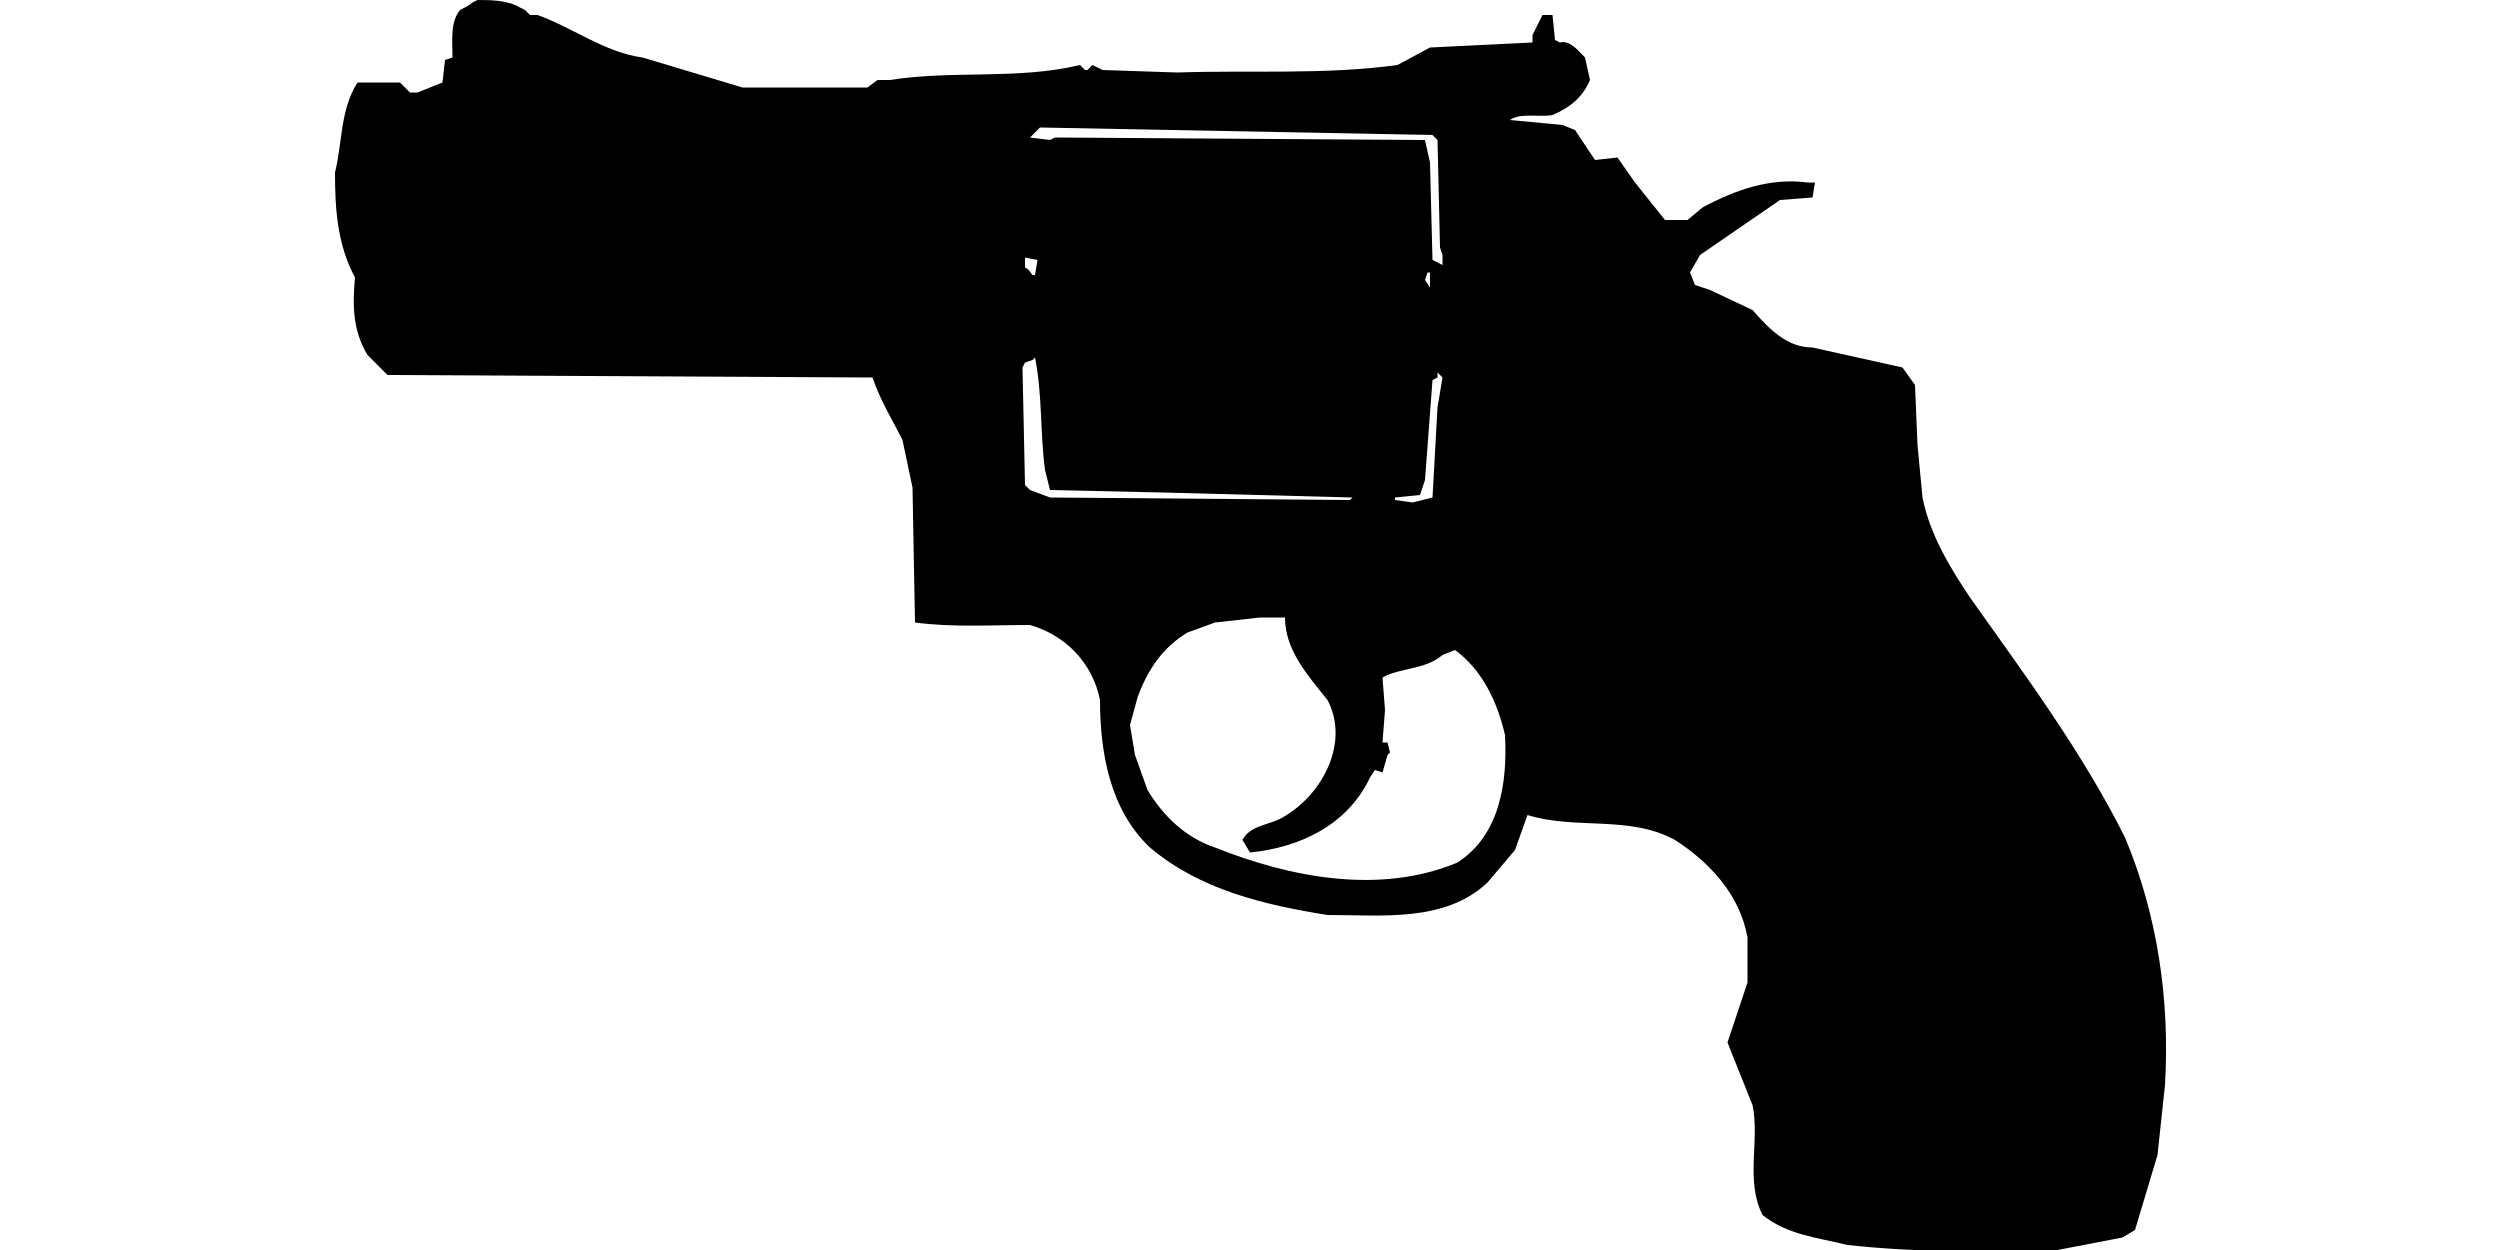 <?xml version="1.0" encoding="UTF-8"?>
<!DOCTYPE svg PUBLIC "-//W3C//DTD SVG 1.1//EN" "http://www.w3.org/Graphics/SVG/1.1/DTD/svg11.dtd">
<svg xmlns="http://www.w3.org/2000/svg" width="1000" height="500" version="1.1" viewBox="0 0 1000 500">
<path d="M189,1C188,2 186,3 184,4C180,9 181,16 181,23L178,24L177,33L167,37L164,37L160,33L143,33C136,44 137,57 134,69C134,84 135,98 142,111C141,122 141,132 147,142L155,150L349,151C352,160 357,168 361,176L365,195L366,249C381,251 396,250 412,250C426,254 437,265 440,280C440,301 444,324 460,339C480,356 506,362 531,366C553,366 578,369 595,353L606,340L611,326C630,332 652,326 670,336C684,345 696,358 699,375L699,393L691,417L701,442C704,456 698,472 705,486C715,494 727,495 739,498C767,501 795,501 823,500L849,495L854,492L863,462L866,434C868,400 863,366 850,335C833,301 810,270 788,239C780,227 772,214 769,199L767,178L766,154L761,147L725,139C715,139 708,132 701,124L684,116L678,114L676,109L680,102L712,80L725,79L726,73L723,73C708,71 694,76 681,83L675,88L666,88L654,73L647,63L638,64L630,52L625,50L604,48C608,45 616,47 621,46C628,43 633,39 636,32L634,23C631,20 628,16 624,17L622,16L621,6L617,6L613,14L613,17L572,19L559,26C530,30 500,28 471,29L441,28L437,26L435,28L434,28L432,26C407,32 381,28 356,32L351,32L347,35L297,35L257,23C242,21 229,11 215,6L212,6L210,4L208,3C203,0 196,0 191,0ZM416,51M416,51L573,54L575,56L576,99L577,102L577,106L573,104L572,65L570,56L422,55L420,56L412,55L415,52ZM410,103M410,103L415,104L414,110L413,110C412,109 412,108 410,107L410,104ZM571,109M571,109L572,109L572,115L570,112L571,109ZM414,143C417,158 416,173 418,188L420,196L465,197L541,199L540,200L420,199L412,196L410,194L409,147L410,145L413,144ZM575,149M575,149L577,151L575,163L573,199L565,201L558,200L558,199L568,198L570,192L573,152L575,151L575,150ZM504,247M504,247L514,247C514,260 523,270 531,280C540,297 529,318 513,327C508,330 500,330 497,336L500,341C520,339 539,330 548,311L550,308L553,309L555,302L556,301L555,297L553,297L554,284L553,271C560,267 570,268 577,262L582,260C593,268 599,281 602,294C603,313 600,334 583,345C552,358 516,351 486,339C474,335 465,326 459,316L454,302L452,290L455,279C459,268 465,259 475,253L486,249Z"/>
</svg>
